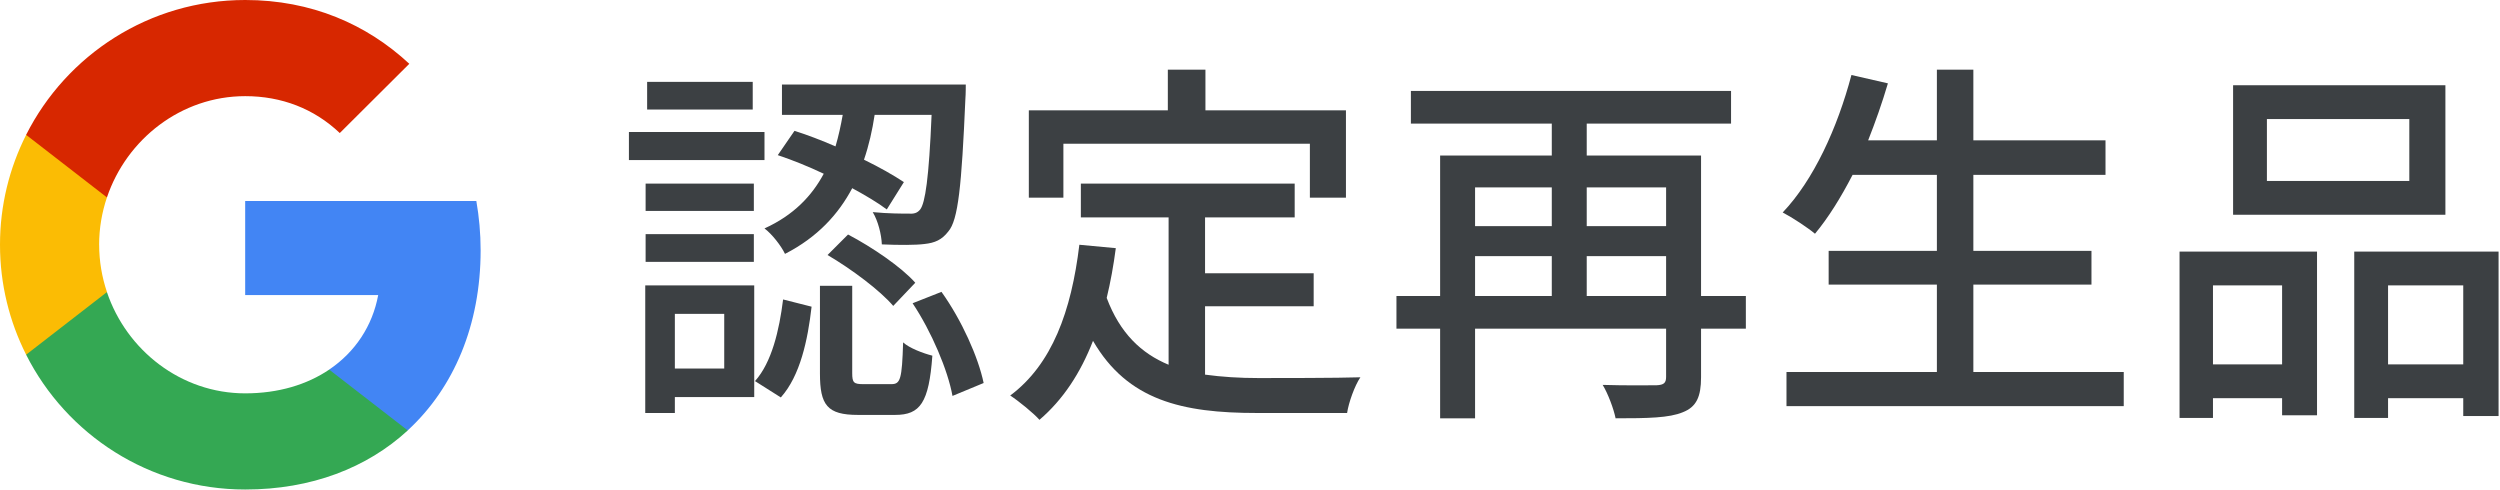 <svg preserveAspectRatio="none" width="100%" height="100%" overflow="visible" style="display: block;" viewBox="0 0 143 28" fill="none" xmlns="http://www.w3.org/2000/svg">
<g id="logo">
<path id="Vector" d="M27.492 14.317C27.492 13.339 27.403 12.401 27.247 11.499H14.024V16.877H21.633C21.307 18.637 20.32 20.134 18.828 21.141V24.62H23.319C25.968 22.182 27.492 18.578 27.492 14.319V14.317Z" fill="#4285F4"/>
<path id="Vector_2" d="M18.83 21.142C17.564 21.997 15.935 22.5 14.025 22.5C10.353 22.5 7.237 20.034 6.116 16.707H1.494V20.287C3.802 24.861 8.545 28 14.026 28C17.813 28 20.998 26.758 23.323 24.621L18.831 21.142L18.83 21.142Z" fill="#34A853"/>
<path id="Vector_3" d="M5.67 14C5.67 13.059 5.829 12.148 6.116 11.295V7.715H1.495C0.541 9.604 0 11.738 0 14C0 16.262 0.541 18.396 1.495 20.287L6.118 16.706C5.831 15.852 5.672 14.943 5.672 14.002L5.67 14Z" fill="#FBBC04"/>
<path id="Vector_4" d="M14.026 5.5C16.105 5.5 17.966 6.214 19.435 7.61L23.412 3.649C20.979 1.387 17.808 0 14.026 0C8.543 0 3.802 3.139 1.494 7.713L6.117 11.293C7.239 7.966 10.355 5.5 14.026 5.5Z" fill="#D72700"/>
<path id="Vector_5" d="M43.729 9.156H35.974V7.549H43.729V9.156ZM43.142 22.712H38.602V23.624H36.908V16.325H43.142V22.712ZM43.12 12.067H36.929V10.503H43.12V12.067ZM36.929 13.392H43.12V14.978H36.929V13.392ZM43.056 6.267H37.016V4.681H43.056V6.267ZM38.602 17.954V21.082H41.426V17.954H38.602ZM43.186 21.799C44.142 20.735 44.576 18.888 44.793 17.129L46.423 17.542C46.205 19.453 45.771 21.495 44.663 22.733L43.186 21.799ZM45.445 7.484C46.205 7.723 46.987 8.027 47.791 8.374C47.965 7.788 48.095 7.18 48.204 6.571H44.728V4.834H55.243C55.243 4.834 55.243 5.398 55.221 5.637C55.004 10.655 54.808 12.589 54.243 13.24C53.874 13.718 53.483 13.892 52.875 13.957C52.375 14.022 51.419 14.022 50.441 13.979C50.42 13.414 50.224 12.632 49.92 12.133C50.811 12.219 51.615 12.219 51.941 12.219C52.266 12.241 52.462 12.198 52.636 11.98C52.918 11.611 53.135 10.221 53.287 6.571H50.029C49.898 7.44 49.703 8.309 49.42 9.135C50.311 9.569 51.115 10.025 51.702 10.416L50.724 11.98C50.203 11.589 49.508 11.177 48.747 10.764C47.965 12.241 46.77 13.566 44.902 14.522C44.685 14.066 44.163 13.392 43.729 13.066C45.402 12.306 46.444 11.198 47.118 9.938C46.249 9.526 45.336 9.156 44.489 8.874L45.445 7.484ZM50.985 21.973C51.506 21.973 51.593 21.691 51.658 19.584C52.006 19.909 52.809 20.213 53.331 20.344C53.135 23.038 52.636 23.733 51.202 23.733H49.073C47.313 23.733 46.901 23.168 46.901 21.365V16.347H48.747V21.343C48.747 21.886 48.834 21.973 49.377 21.973H50.985ZM48.508 13.414C49.877 14.131 51.571 15.282 52.353 16.173L51.093 17.498C50.333 16.607 48.704 15.391 47.335 14.587L48.508 13.414ZM53.852 16.694C55.004 18.302 55.959 20.431 56.264 21.908L54.482 22.647C54.222 21.191 53.287 18.975 52.201 17.346L53.852 16.694Z" fill="#3C4043"/>
<path id="Vector_6" d="M68.929 21.429C69.885 21.56 70.906 21.625 71.992 21.625C72.926 21.625 76.576 21.625 77.814 21.581C77.488 22.059 77.14 23.037 77.054 23.623H71.883C67.625 23.623 64.497 22.906 62.52 19.496C61.803 21.342 60.804 22.863 59.457 24.014C59.132 23.645 58.284 22.95 57.785 22.624C60.174 20.843 61.282 17.802 61.739 14L63.824 14.195C63.693 15.195 63.52 16.151 63.303 17.041C64.063 19.061 65.279 20.213 66.844 20.864V12.436H61.825V10.502H74.056V12.436H68.929V15.629H75.142V17.519H68.929V21.429ZM60.826 11.306H58.849V6.31H66.8V3.986H68.951V6.31H76.988V11.306H74.925V8.222H60.826V11.306Z" fill="#3C4043"/>
<path id="Vector_7" d="M99.863 18.801H97.3V21.581C97.3 22.689 97.039 23.276 96.257 23.58C95.475 23.906 94.258 23.927 92.412 23.927C92.303 23.384 91.977 22.515 91.673 22.016C92.999 22.059 94.41 22.037 94.758 22.037C95.171 22.016 95.301 21.907 95.301 21.559V18.801H84.374V23.927H82.375V18.801H79.877V16.933H82.375V8.895H88.762V7.07H80.703V5.202H99.016V7.07H90.761V8.895H97.3V16.933H99.863V18.801ZM84.374 10.72V12.935H88.762V10.72H84.374ZM84.374 16.933H88.762V14.652H84.374V16.933ZM90.761 10.72V12.935H95.301V10.72H90.761ZM95.301 16.933V14.652H90.761V16.933H95.301Z" fill="#3C4043"/>
<path id="Vector_8" d="M121.478 21.277V23.232H102.187V21.277H110.79V16.281H104.599V14.348H110.79V10.003H105.967C105.294 11.306 104.577 12.458 103.817 13.37C103.404 13.022 102.513 12.436 101.97 12.153C103.73 10.307 105.098 7.331 105.902 4.29L107.988 4.768C107.662 5.875 107.271 6.983 106.858 8.026H110.79V3.986H112.876V8.026H120.435V10.003H112.876V14.348H119.632V16.281H112.876V21.277H121.478Z" fill="#3C4043"/>
<path id="Vector_9" d="M124.67 14.391H132.534V23.754H130.536V22.776H126.582V23.906H124.67V14.391ZM126.582 16.324V20.843H130.536V16.324H126.582ZM139.877 12.284H127.733V4.876H139.877V12.284ZM137.813 6.81H129.667V10.351H137.813V6.81ZM142.918 14.391V23.797H140.898V22.776H136.597V23.906H134.663V14.391H142.918ZM140.898 20.843V16.324H136.597V20.843H140.898Z" fill="#3C4043"/>
</g>
</svg>
